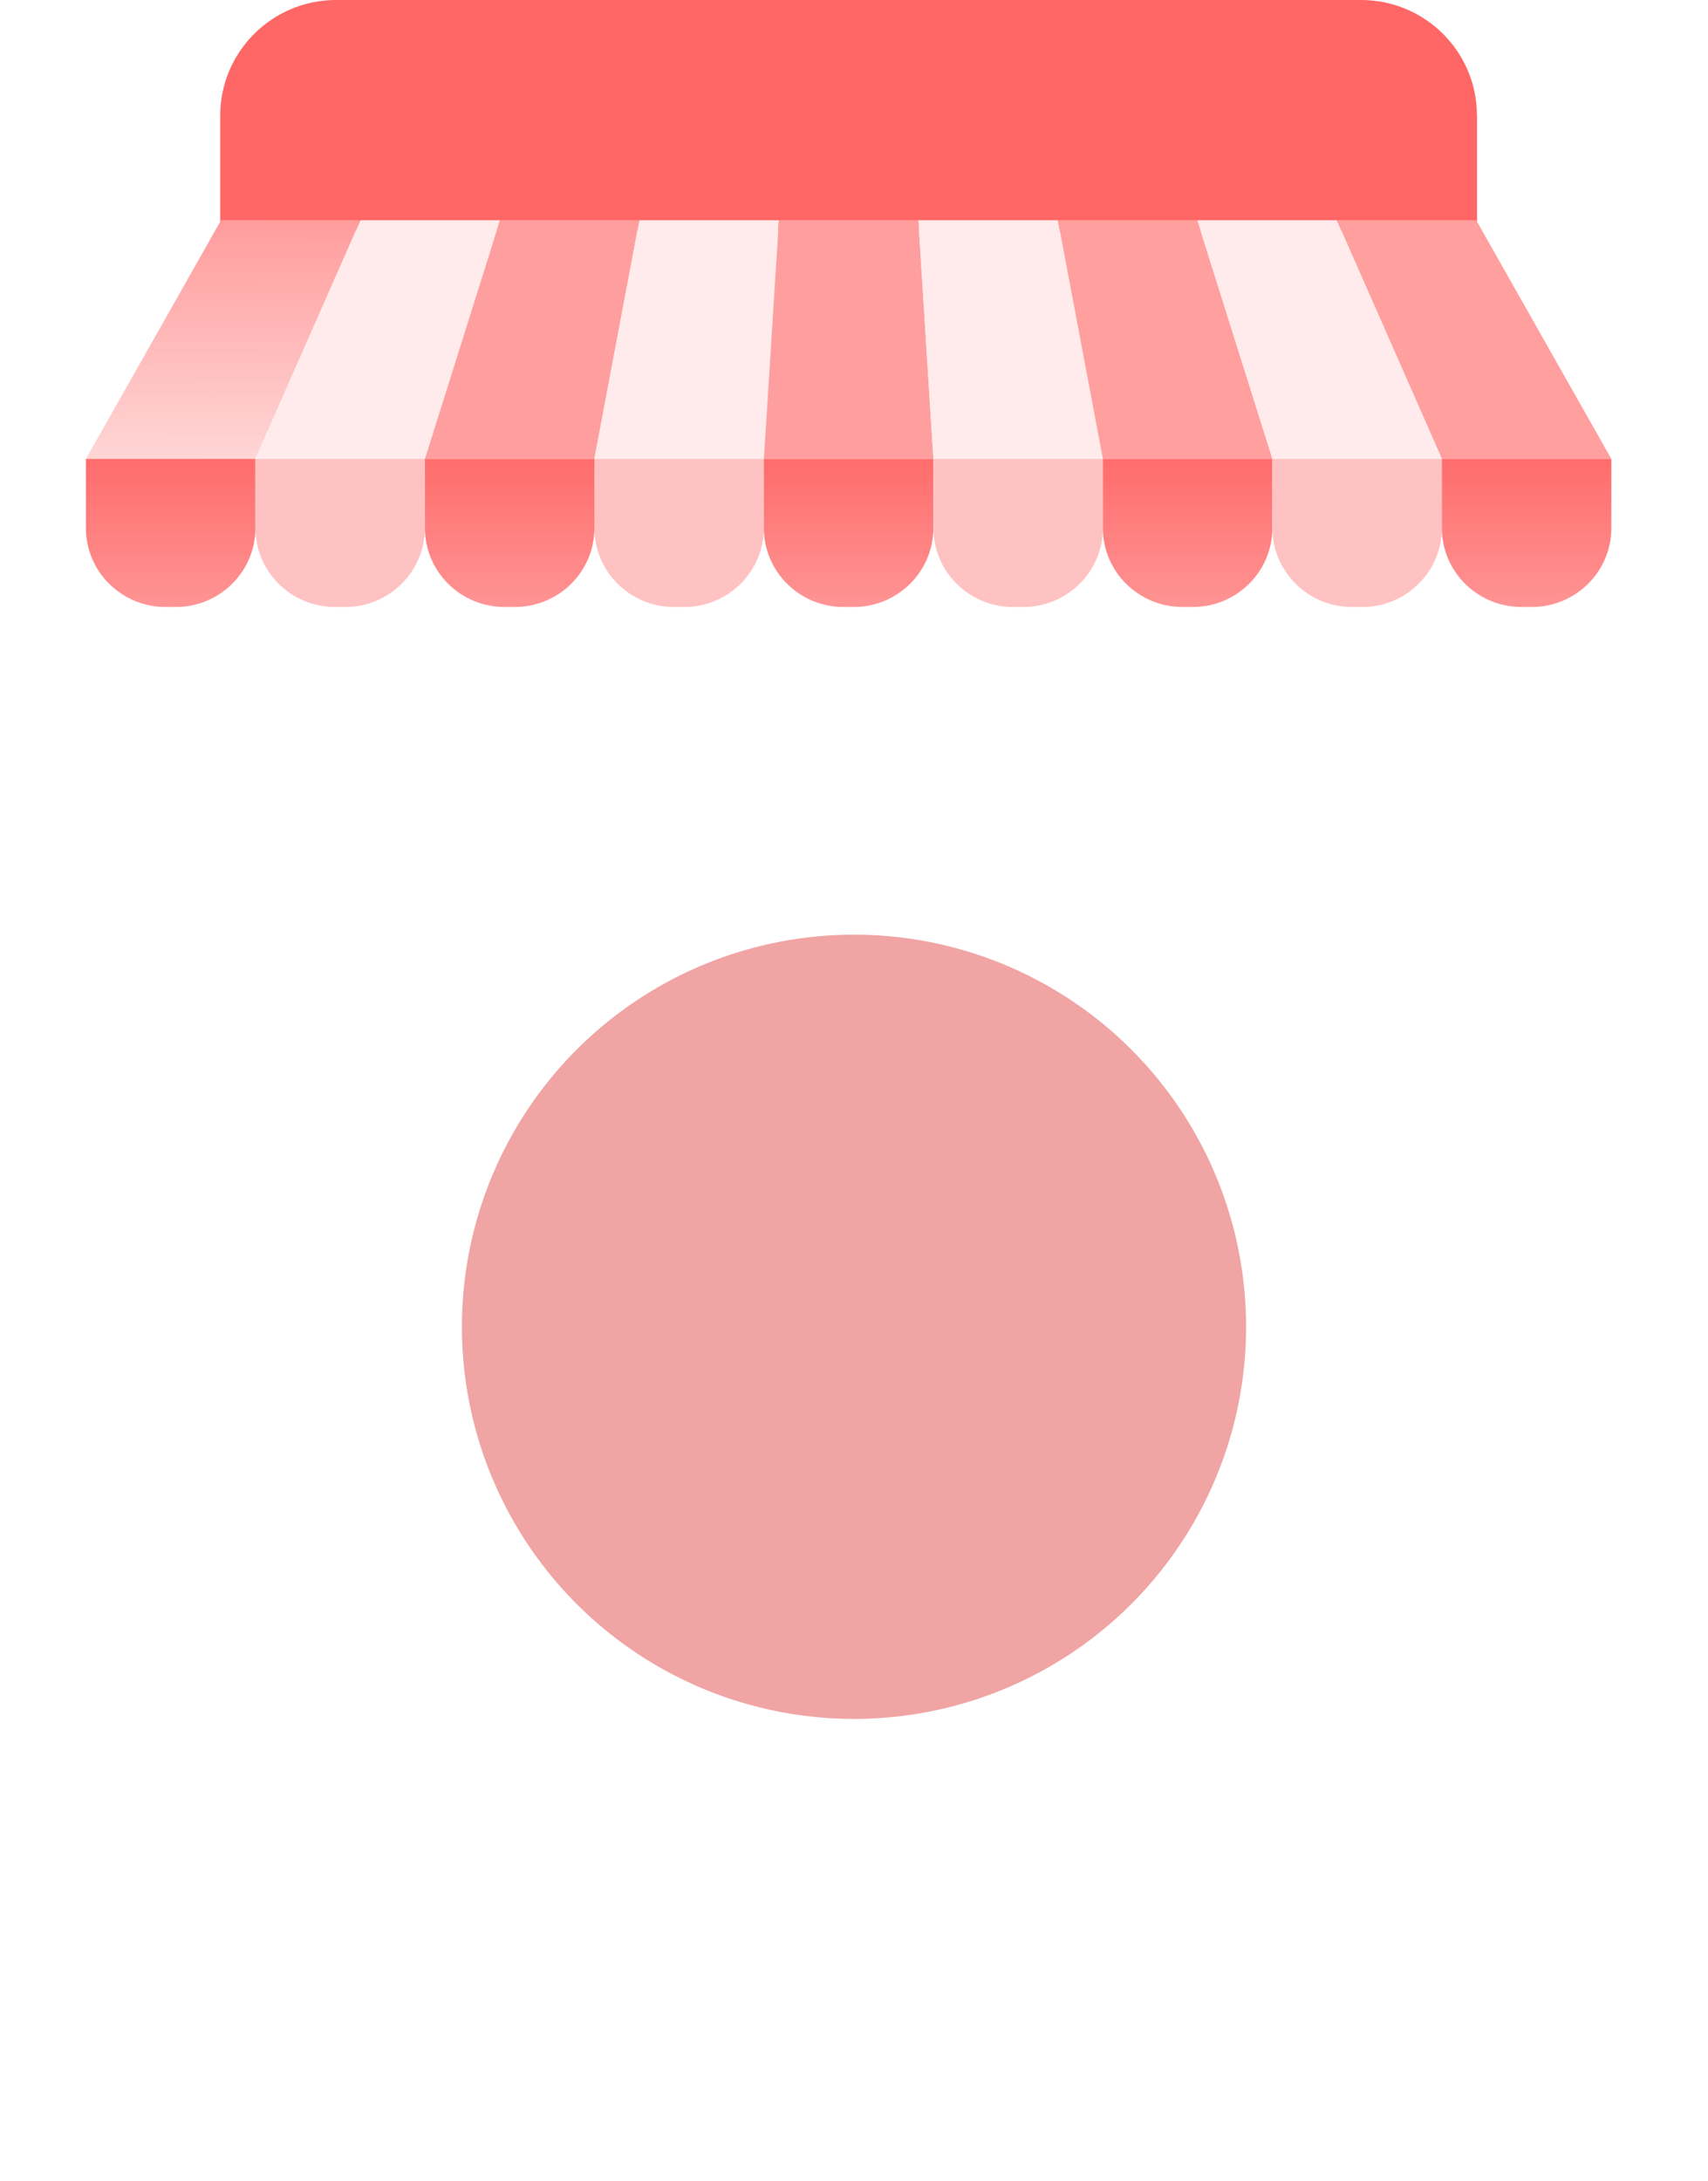 <svg width="318" height="406" viewBox="0 0 318 406" fill="none" xmlns="http://www.w3.org/2000/svg">
    <path d="M275 21.529V358.472C275 370.379 265.335 380 253.41 380H62.574C50.648 380 41 370.363 41 358.472V21.529C41 9.637 50.665 0 62.574 0H253.394C265.335 0 274.984 9.637 274.984 21.529H275Z"
          fill="white"/>
    <path d="M275 21.529V43.024H41V21.529C41 9.637 50.665 0 62.574 0H253.394C265.335 0 274.984 9.637 274.984 21.529H275Z"
          fill="#FF6766"/>
    <path d="M47.55 85.424H16L41.152 41H67.122L47.55 85.424Z" fill="url(#paint0_linear_8393_11019)"/>
    <path d="M299.997 85.424H268.447L248.875 41H274.845L299.997 85.424Z" fill="url(#paint1_linear_8393_11019)"/>
    <path d="M79.117 85.424H47.551L67.122 41H93.092L79.117 85.424Z" fill="#FFEBEB"/>
    <path d="M110.667 85.424H79.117L93.092 41H119.046L110.667 85.424Z" fill="url(#paint2_linear_8393_11019)"/>
    <path d="M142.214 85.424H110.664L119.043 41H145.013L142.214 85.424Z" fill="#FFEBEB"/>
    <path d="M173.785 85.424H142.219L145.017 41H170.987L173.785 85.424Z" fill="url(#paint3_linear_8393_11019)"/>
    <path d="M205.333 85.424H173.783L170.984 41H196.954L205.333 85.424Z" fill="#FFEBEB"/>
    <path d="M236.902 85.424H205.335L196.957 41H222.911L236.902 85.424Z" fill="url(#paint4_linear_8393_11019)"/>
    <path d="M268.452 85.424H236.902L222.91 41H248.88L268.452 85.424Z" fill="#FFEBEB"/>
    <path d="M16 85.424H47.55V98.311C47.55 106.427 40.906 113 32.741 113H30.81C22.644 113 16 106.427 16 98.311V85.424Z"
          fill="url(#paint5_linear_8393_11019)"/>
    <path d="M47.551 85.424H79.101V98.311C79.101 106.427 72.457 113 64.291 113H62.36C54.178 113 47.551 106.41 47.551 98.311V85.424Z"
          fill="#FFC2C2"/>
    <path d="M79.117 85.424H110.667V98.311C110.667 106.427 104.024 113 95.858 113H93.927C85.745 113 79.117 106.41 79.117 98.311V85.424Z"
          fill="url(#paint6_linear_8393_11019)"/>
    <path d="M110.664 85.424H142.214V98.311C142.214 106.427 135.57 113 127.405 113H125.474C117.292 113 110.664 106.41 110.664 98.311V85.424Z"
          fill="#FFC2C2"/>
    <path d="M142.219 85.424H173.769V98.311C173.769 106.427 167.125 113 158.959 113H157.028C148.846 113 142.219 106.41 142.219 98.311V85.424Z"
          fill="url(#paint7_linear_8393_11019)"/>
    <path d="M173.785 85.424H205.335V98.311C205.335 106.427 198.691 113 190.526 113H188.595C180.413 113 173.785 106.41 173.785 98.311V85.424Z"
          fill="#FFC2C2"/>
    <path d="M205.336 85.424H236.886V98.311C236.886 106.427 230.242 113 222.077 113H220.146C211.963 113 205.336 106.41 205.336 98.311V85.424Z"
          fill="url(#paint8_linear_8393_11019)"/>
    <path d="M236.898 85.424H268.449V98.311C268.449 106.427 261.805 113 253.639 113H251.708C243.526 113 236.898 106.41 236.898 98.311V85.424Z"
          fill="#FFC2C2"/>
    <path d="M268.449 85.424H299.999V98.311C299.999 106.427 293.356 113 285.19 113H283.259C275.077 113 268.449 106.41 268.449 98.311V85.424Z"
          fill="url(#paint9_linear_8393_11019)"/>
    <g filter="url(#filter0_f_8393_11019)">
        <circle cx="159" cy="247" r="73" fill="#E97B7A" fill-opacity="0.68"/>
    </g>
    <defs>
        <filter id="filter0_f_8393_11019" x="0" y="88" width="318" height="318" filterUnits="userSpaceOnUse"
                color-interpolation-filters="sRGB">
            <feFlood flood-opacity="0" result="BackgroundImageFix"/>
            <feBlend mode="normal" in="SourceGraphic" in2="BackgroundImageFix" result="shape"/>
            <feGaussianBlur stdDeviation="43" result="effect1_foregroundBlur_8393_11019"/>
        </filter>
        <linearGradient id="paint0_linear_8393_11019" x1="41.561" y1="-0.697" x2="42.04" y2="85.651"
                        gradientUnits="userSpaceOnUse">
            <stop stop-color="#FF6666"/>
            <stop offset="1" stop-color="#FFD6D6"/>
        </linearGradient>
        <linearGradient id="paint1_linear_8393_11019" x1="274.436" y1="0.196" x2="274.436" y2="0.196"
                        gradientUnits="userSpaceOnUse">
            <stop stop-color="#FF6766"/>
            <stop offset="1" stop-color="#FFD6D6"/>
        </linearGradient>
        <linearGradient id="paint2_linear_8393_11019" x1="99.082" y1="0.196" x2="99.082" y2="0.196"
                        gradientUnits="userSpaceOnUse">
            <stop stop-color="#FF6666"/>
            <stop offset="0" stop-color="#FF6666"/>
            <stop offset="1" stop-color="#FFD6D6"/>
        </linearGradient>
        <linearGradient id="paint3_linear_8393_11019" x1="158.01" y1="0.196" x2="158.01" y2="0.196"
                        gradientUnits="userSpaceOnUse">
            <stop stop-color="#FF6666"/>
            <stop offset="1" stop-color="#FFD6D6"/>
        </linearGradient>
        <linearGradient id="paint4_linear_8393_11019" x1="216.921" y1="0.196" x2="216.921" y2="0.196"
                        gradientUnits="userSpaceOnUse">
            <stop stop-color="#FF6766"/>
            <stop offset="1" stop-color="#FFD6D6"/>
        </linearGradient>
        <linearGradient id="paint5_linear_8393_11019" x1="31.775" y1="81.106" x2="31.775" y2="158.82"
                        gradientUnits="userSpaceOnUse">
            <stop stop-color="#FF6666"/>
            <stop offset="1" stop-color="#FFD6D6"/>
        </linearGradient>
        <linearGradient id="paint6_linear_8393_11019" x1="94.892" y1="81.106" x2="94.892" y2="158.82"
                        gradientUnits="userSpaceOnUse">
            <stop stop-color="#FF6666"/>
            <stop offset="1" stop-color="#FFD6D6"/>
        </linearGradient>
        <linearGradient id="paint7_linear_8393_11019" x1="158.01" y1="81.106" x2="158.01" y2="158.82"
                        gradientUnits="userSpaceOnUse">
            <stop stop-color="#FF6666"/>
            <stop offset="1" stop-color="#FFD6D6"/>
        </linearGradient>
        <linearGradient id="paint8_linear_8393_11019" x1="221.111" y1="81.106" x2="221.111" y2="158.82"
                        gradientUnits="userSpaceOnUse">
            <stop stop-color="#FF6666"/>
            <stop offset="1" stop-color="#FFD6D6"/>
        </linearGradient>
        <linearGradient id="paint9_linear_8393_11019" x1="284.224" y1="81.106" x2="284.224" y2="158.82"
                        gradientUnits="userSpaceOnUse">
            <stop stop-color="#FF6666"/>
            <stop offset="1" stop-color="#FFD6D6"/>
        </linearGradient>
    </defs>
</svg>

